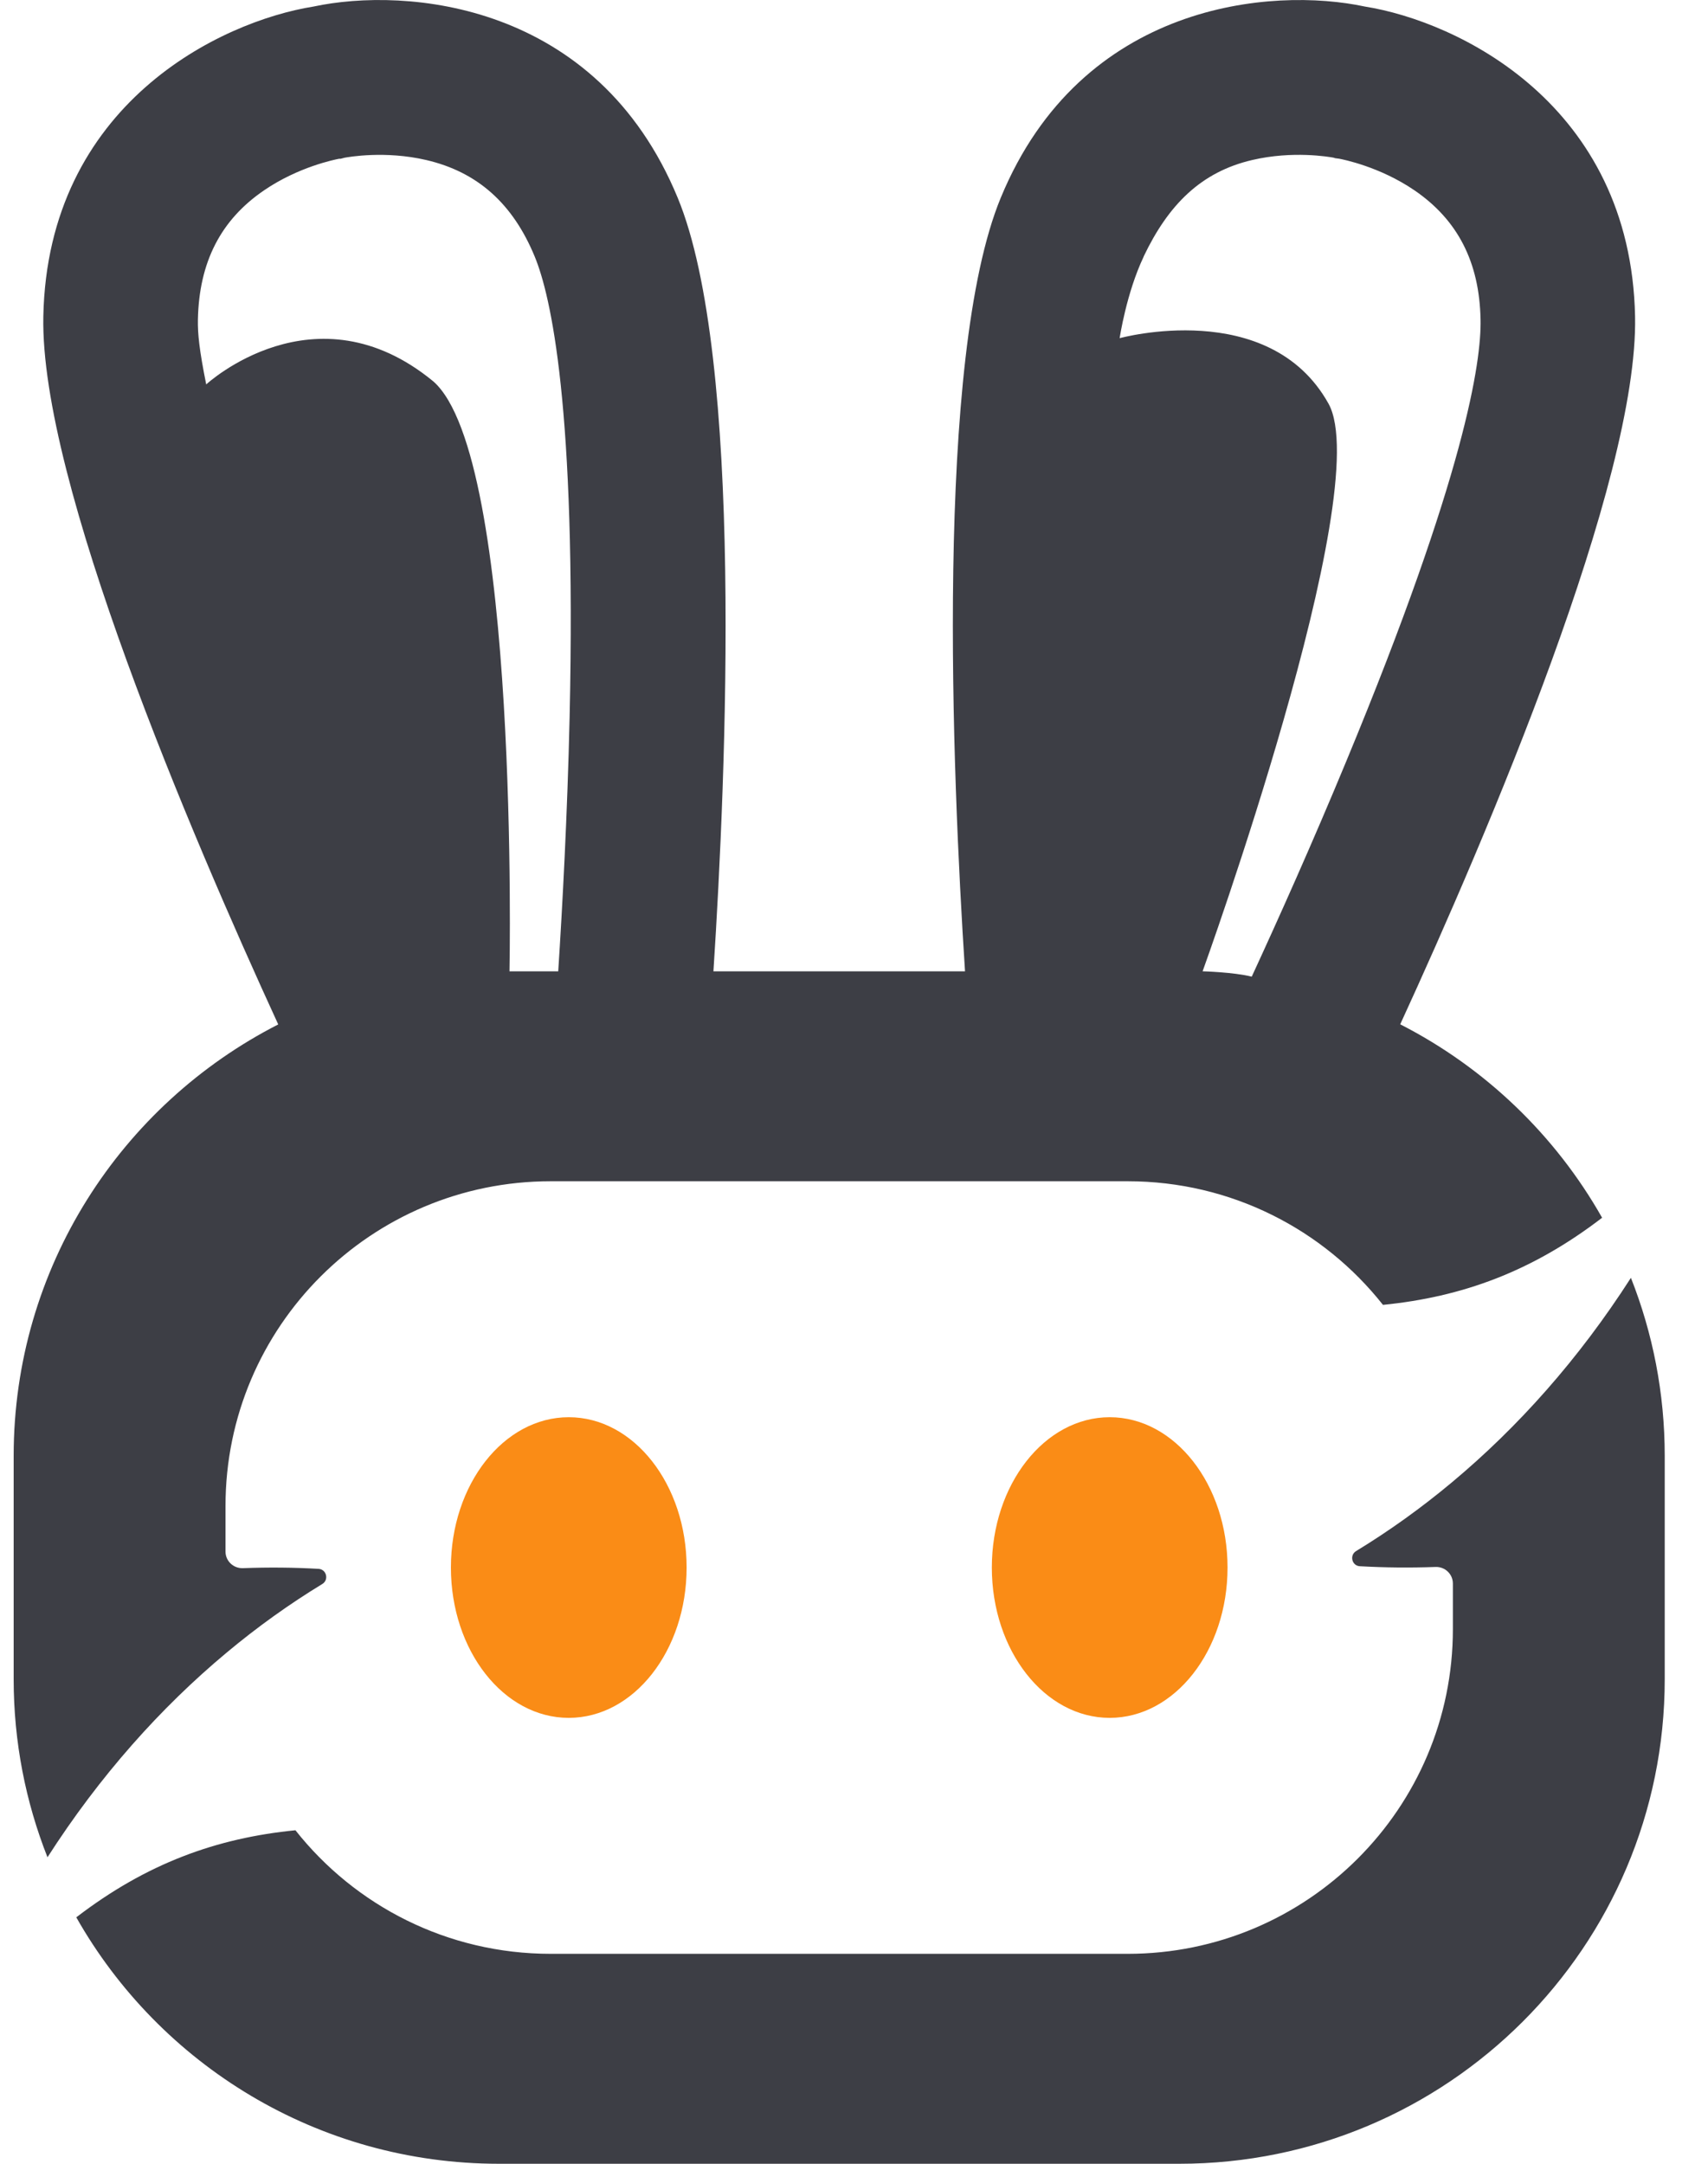 <svg width="30" height="38" viewBox="0 0 30 38" fill="none" xmlns="http://www.w3.org/2000/svg">
<rect width="100%" height="100%" fill="white"/>
<g clip-path="url(#clip0_580_16253)">
<path d="M3.976 29.027C4.52 28.572 5.085 28.169 5.661 27.818C5.781 27.745 5.735 27.56 5.595 27.552C5.159 27.527 4.716 27.523 4.267 27.54C4.101 27.546 3.961 27.416 3.961 27.249V26.447C3.961 23.298 6.519 20.745 9.673 20.745H19.807C21.626 20.745 23.246 21.594 24.291 22.916C25.678 22.778 26.906 22.333 28.14 21.386C27.319 19.936 26.084 18.75 24.594 17.989C26.124 14.66 28.778 8.451 28.719 5.556C28.642 1.832 25.611 0.376 23.973 0.115C22.35 -0.232 18.997 0.031 17.577 3.475C16.419 6.281 16.722 13.555 16.95 17.058H12.531C12.759 13.554 13.062 6.281 11.904 3.475C10.483 0.03 7.13 -0.232 5.507 0.115C3.868 0.376 0.837 1.832 0.761 5.556C0.702 8.451 3.357 14.662 4.887 17.991C2.128 19.401 0.24 22.264 0.24 25.569V29.489C0.24 30.593 0.451 31.648 0.834 32.617C1.751 31.188 2.821 29.991 3.976 29.027ZM20.087 4.506C20.521 3.596 21.095 3.019 21.995 2.81C22.705 2.644 23.341 2.754 23.424 2.769L23.451 2.778L23.521 2.787C23.587 2.8 24.231 2.925 24.842 3.341C25.604 3.861 25.985 4.603 26.005 5.61C26.021 6.346 25.735 8.334 23.647 13.368C23.052 14.805 22.45 16.147 21.986 17.152C21.667 17.072 21.123 17.058 21.123 17.058C21.123 17.058 24.18 8.607 23.334 7.088C22.291 5.216 19.666 5.939 19.666 5.939C19.666 5.939 19.783 5.147 20.089 4.505L20.087 4.506ZM8.949 17.058C8.949 17.058 9.128 8.026 7.611 6.698C5.531 4.986 3.622 6.751 3.622 6.751C3.501 6.148 3.471 5.861 3.476 5.611C3.497 4.604 3.877 3.861 4.639 3.342C5.241 2.931 5.874 2.804 5.957 2.788H5.984L6.052 2.77C6.118 2.758 6.764 2.642 7.485 2.81C8.385 3.019 9.008 3.574 9.392 4.506C9.673 5.187 10.126 7.143 10.005 12.591C9.966 14.311 9.878 15.927 9.805 17.058H8.949Z" fill="#3D3E45"/>
<path d="M28.646 22.441C27.729 23.871 26.659 25.067 25.504 26.031C24.96 26.486 24.395 26.889 23.819 27.24C23.699 27.313 23.745 27.499 23.885 27.506C24.321 27.531 24.764 27.535 25.213 27.519C25.379 27.512 25.519 27.643 25.519 27.81V28.611C25.519 31.76 22.961 34.313 19.807 34.313H9.673C7.854 34.313 6.234 33.465 5.189 32.143C3.802 32.28 2.574 32.725 1.34 33.672C2.803 36.256 5.58 38 8.766 38H20.714C25.423 38 29.24 34.189 29.24 29.489V25.569C29.24 24.465 29.029 23.41 28.646 22.441Z" fill="#3D3E45"/>
<path d="M9.99 30.169C11.133 30.169 12.06 28.987 12.06 27.529C12.06 26.071 11.133 24.889 9.99 24.889C8.846 24.889 7.92 26.071 7.92 27.529C7.92 28.987 8.846 30.169 9.99 30.169Z" fill="#FA8C16"/>
<path d="M19.491 30.169C20.634 30.169 21.561 28.987 21.561 27.529C21.561 26.071 20.634 24.889 19.491 24.889C18.348 24.889 17.421 26.071 17.421 27.529C17.421 28.987 18.348 30.169 19.491 30.169Z" fill="#FA8C16"/>
</g>
<defs>
<clipPath id="clip0_580_16253">
<rect width="29" height="38" fill="white" transform="translate(0.24)"/>
</clipPath>
</defs>
</svg>
